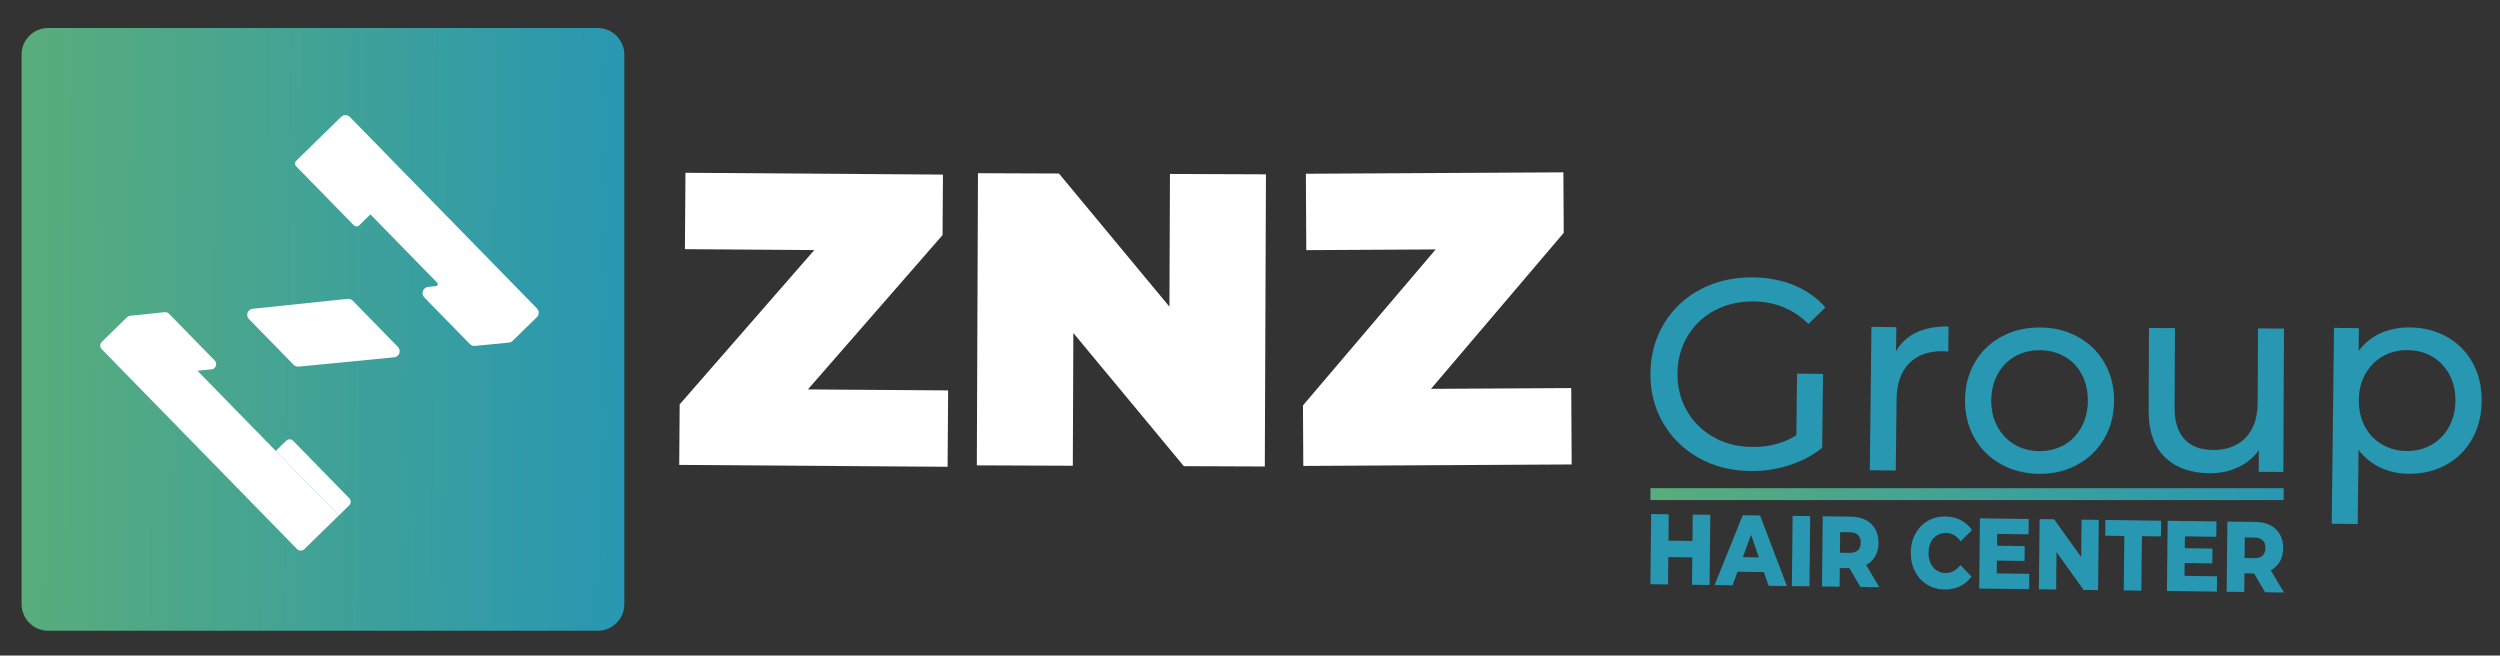 <?xml version="1.0" encoding="utf-8"?>
<!-- Generator: Adobe Illustrator 23.1.0, SVG Export Plug-In . SVG Version: 6.00 Build 0)  -->
<svg version="1.1" id="katman_1" xmlns="http://www.w3.org/2000/svg" xmlns:xlink="http://www.w3.org/1999/xlink" x="0px" y="0px"
	 viewBox="0 0 3197.11 838.33" style="enable-background:new 0 0 3197.11 838.33;" xml:space="preserve">
<rect x="0" y="0" width="3197.11" height="838.33" fill="#333333" stroke="none"/>
<style type="text/css">
	.st0{fill:url(#SVGID_1_);}
	.st1{fill:#FFFFFF;}
	.st2{fill:#2897B1;}
	.st3{fill:url(#SVGID_2_);}
</style>
<g>
	<g>
		<linearGradient id="SVGID_1_" gradientUnits="userSpaceOnUse" x1="32.331" y1="416.808" x2="793.672" y2="425.64">
			<stop  offset="0" style="stop-color:#59AD7C"/>
			<stop  offset="1" style="stop-color:#2897B1"/>
		</linearGradient>
		<path class="st0" d="M764.4,806.63H61.61c-18.79,0-34.02-15.23-34.02-34.02V69.83c0-18.79,15.23-34.02,34.02-34.02H764.4
			c18.79,0,34.02,15.23,34.02,34.02v702.79C798.41,791.4,783.18,806.63,764.4,806.63z"/>
		<g>
			<path class="st1" d="M451.03,384.47l57.93,59.29c4.55,4.66,1.69,12.52-4.8,13.15l-122.32,11.94c-2.34,0.23-4.66-0.62-6.31-2.3
				l-57.18-58.52c-4.54-4.64-1.71-12.47,4.75-13.15l121.56-12.72C447.02,381.92,449.37,382.77,451.03,384.47"/>
			<path class="st1" d="M607.35,442.37c-2.4,0.23-4.78-0.63-6.47-2.36l-58.25-59.62c-4.65-4.76-1.75-12.78,4.86-13.48l10.04-1.05
				c2.11-0.22,3.04-2.79,1.55-4.31l-85.39-87.4l-14.32,14c-1.94,1.89-5.04,1.86-6.93-0.08l-73.77-75.5
				c-1.89-1.94-1.86-5.04,0.08-6.93l14.32-14l43.15-42.16c3.14-3.07,8.18-3.01,11.25,0.13l239.19,244.8
				c3.07,3.14,3.01,8.18-0.13,11.25l-30.93,30.22c-1.3,1.27-2.98,2.05-4.79,2.23L607.35,442.37z"/>
			<path class="st1" d="M166.42,403.84l44.19-4.62c2.04-0.21,4.06,0.52,5.49,1.98l58.43,59.8c3.93,4.02,1.46,10.8-4.14,11.35
				l-17.92,1.75l173.81,177.89l7.02,7.19l-44.05,43.04c-2.65,2.59-6.89,2.54-9.47-0.11L165.32,482.61l-35.16-35.99
				c-2.58-2.65-2.54-6.89,0.11-9.47l32.17-31.43C163.52,404.66,164.92,404,166.42,403.84"/>
			<path class="st1" d="M366.01,563.63c2.48-2.43,6.46-2.38,8.89,0.1l71.84,73.52c2.43,2.48,2.38,6.46-0.1,8.89l-13.34,13.03
				l-80.62-82.52L366.01,563.63z"/>
		</g>
	</g>
	<g>
		<g>
			<polygon class="st1" points="1212.51,499.27 1211.83,596.94 868.64,594.54 869.18,517.15 1041.36,319.79 875.91,318.64 
				876.59,220.96 1205.9,223.27 1205.36,300.66 1033.18,498.01 			"/>
			<polygon class="st1" points="1618.95,222.94 1617.49,596.56 1513.94,596.15 1372.64,425.87 1371.97,595.6 1249.21,595.12 
				1250.67,221.5 1354.22,221.9 1495.53,392.19 1496.19,222.46 			"/>
			<polygon class="st1" points="2009.38,496.29 2009.91,593.96 1666.72,595.85 1666.3,518.46 1836,318.97 1670.54,319.88 
				1670.01,222.2 1999.33,220.4 1999.75,297.79 1830.04,497.27 			"/>
			<path class="st2" d="M2298.16,477.82l33.21,0.39l-1.1,94.44c-12.11,9.78-26.15,17.23-42.12,22.35
				c-15.97,5.12-32.61,7.58-49.9,7.38c-24.45-0.28-46.41-5.9-65.88-16.85c-19.48-10.95-34.7-25.89-45.67-44.82
				c-10.97-18.92-16.32-40.15-16.04-63.67c0.27-23.52,6.11-44.67,17.52-63.46c11.4-18.78,27.03-33.36,46.87-43.74
				c19.84-10.38,42.09-15.43,66.78-15.14c19.37,0.22,36.92,3.6,52.64,10.12c15.72,6.53,29.05,15.97,39.98,28.31l-21.7,21.2
				c-19.16-18.9-42.46-28.52-69.9-28.83c-18.45-0.21-35.04,3.57-49.78,11.36c-14.74,7.79-26.34,18.72-34.81,32.81
				c-8.46,14.09-12.8,30.01-13.01,47.77c-0.2,17.53,3.77,33.43,11.9,47.71c8.14,14.28,19.48,25.54,34.03,33.78
				c14.55,8.25,30.93,12.47,49.16,12.68c21.67,0.25,40.65-4.72,56.91-14.91L2298.16,477.82z"/>
			<path class="st2" d="M2450.64,425.27c11.36-5.4,25.12-8.01,41.26-7.83l-0.37,32.17c-1.85-0.25-4.38-0.4-7.6-0.43
				c-17.99-0.21-32.18,4.99-42.56,15.59c-10.39,10.6-15.7,25.82-15.93,45.66l-1.06,91.32l-33.21-0.39l2.13-183.34l31.83,0.37
				l-0.36,30.79C2430.64,438.65,2439.27,430.67,2450.64,425.27"/>
			<path class="st2" d="M2558.36,593.28c-14.44-8.24-25.67-19.5-33.69-33.78c-8.02-14.28-11.93-30.41-11.72-48.4
				c0.21-17.99,4.49-34.03,12.84-48.12c8.35-14.09,19.84-25.02,34.46-32.81c14.62-7.79,31.04-11.58,49.26-11.37
				c18.22,0.21,34.49,4.38,48.81,12.5c14.32,8.12,25.49,19.32,33.51,33.6c8.02,14.28,11.93,30.41,11.72,48.4
				c-0.21,17.99-4.49,34.03-12.84,48.12c-8.35,14.09-19.78,25.08-34.29,32.99c-14.51,7.91-30.87,11.75-49.09,11.54
				C2589.13,605.74,2572.8,601.52,2558.36,593.28 M2639.43,569.14c9.4-5.31,16.81-12.83,22.23-22.58c5.42-9.74,8.2-20.95,8.35-33.63
				c0.15-12.68-2.38-23.95-7.56-33.82c-5.19-9.86-12.43-17.5-21.7-22.91c-9.28-5.41-19.8-8.19-31.56-8.32
				c-11.76-0.14-22.34,2.39-31.74,7.59c-9.4,5.2-16.87,12.67-22.4,22.4c-5.53,9.74-8.37,20.95-8.52,33.63
				c-0.15,12.69,2.43,23.96,7.74,33.82c5.3,9.87,12.6,17.57,21.87,23.09c9.28,5.53,19.8,8.36,31.56,8.5
				C2619.44,577.04,2630.03,574.45,2639.43,569.14"/>
			<path class="st2" d="M2920.85,420.18l-0.79,183.35l-31.48-0.13l0.12-27.67c-6.73,9.43-15.59,16.71-26.56,21.85
				c-10.98,5.14-22.93,7.69-35.84,7.63c-24.45-0.1-43.68-6.93-57.68-20.49c-14.01-13.55-20.96-33.47-20.85-59.76l0.45-105.51
				l33.21,0.14l-0.44,101.71c-0.08,17.76,4.13,31.21,12.63,40.36c8.49,9.15,20.7,13.75,36.61,13.82
				c17.52,0.08,31.38-5.17,41.58-15.74c10.19-10.56,15.33-25.53,15.41-44.91l0.41-94.79L2920.85,420.18z"/>
			<path class="st2" d="M3129.64,431.03c13.98,8.01,24.86,19.09,32.66,33.25c7.79,14.16,11.58,30.47,11.37,48.91
				c-0.21,18.45-4.38,34.72-12.5,48.81c-8.12,14.09-19.26,24.98-33.42,32.65c-14.16,7.68-30.12,11.41-47.87,11.21
				c-13.14-0.15-25.17-2.83-36.06-8.03c-10.9-5.2-20.09-12.69-27.59-22.46l-1.1,94.78l-33.21-0.39l2.91-250.45l31.83,0.37
				l-0.34,29.06c7.5-10.06,16.93-17.62,28.29-22.68c11.36-5.06,23.84-7.51,37.45-7.35C3099.79,418.92,3115.66,423.03,3129.64,431.03
				 M3109.18,569c9.4-5.31,16.87-12.83,22.4-22.57c5.53-9.74,8.37-20.95,8.52-33.63c0.15-12.68-2.44-23.96-7.74-33.82
				c-5.31-9.86-12.6-17.5-21.88-22.92c-9.28-5.41-19.8-8.19-31.56-8.32c-11.54-0.14-22,2.46-31.4,7.77
				c-9.4,5.31-16.88,12.78-22.4,22.4c-5.53,9.62-8.37,20.78-8.52,33.46c-0.15,12.69,2.37,23.96,7.57,33.82
				c5.19,9.87,12.48,17.56,21.87,23.09c9.39,5.53,19.85,8.36,31.38,8.5C3089.2,576.9,3099.78,574.32,3109.18,569"/>
		</g>
		<g>
			<polygon class="st2" points="2187.24,658.35 2186.31,748.12 2163.82,747.82 2164.17,712.81 2133.49,712.41 2133.13,747.42 
				2110.63,747.13 2111.55,657.36 2134.05,657.65 2133.71,691.38 2164.39,691.78 2164.74,658.05 			"/>
			<path class="st2" d="M2255.7,731.59l-33.64-0.44l-6.43,17.36l-22.95-0.3l36.03-89.31l22.16,0.29l34.3,90.23l-23.41-0.3
				L2255.7,731.59z M2249.3,712.77l-9.93-28.86l-10.52,28.6L2249.3,712.77z"/>
			<polygon class="st2" points="2292.46,659.72 2314.96,660.02 2314.04,749.79 2291.54,749.5 			"/>
			<path class="st2" d="M2365.07,726.6l-12.27-0.16l-0.24,23.85l-22.5-0.29l0.92-89.77l36.36,0.48c7.19,0.09,13.43,1.52,18.71,4.28
				c5.28,2.76,9.33,6.66,12.15,11.7c2.83,5.04,4.21,10.94,4.14,17.69c-0.07,6.5-1.47,12.15-4.21,16.94
				c-2.74,4.8-6.62,8.53-11.65,11.2l16.87,28.44l-24.09-0.32L2365.07,726.6z M2376.19,684.29c-2.33-2.34-5.8-3.54-10.42-3.6
				l-12.5-0.17l-0.27,26.29l12.5,0.17c4.62,0.06,8.12-1.03,10.49-3.26c2.37-2.23,3.58-5.44,3.63-9.63
				C2379.66,689.9,2378.52,686.63,2376.19,684.29"/>
			<path class="st2" d="M2464.47,747.59c-6.59-4.06-11.74-9.66-15.46-16.81c-3.72-7.15-5.53-15.21-5.43-24.19
				c0.09-8.98,2.07-16.99,5.93-24.03c3.86-7.05,9.12-12.52,15.79-16.4c6.67-3.89,14.17-5.78,22.5-5.67
				c7.27,0.1,13.81,1.63,19.61,4.61c5.81,2.99,10.61,7.24,14.42,12.76l-14.47,14.43c-5.08-7.07-11.29-10.66-18.64-10.76
				c-4.32-0.05-8.18,0.97-11.57,3.05c-3.4,2.09-6.04,5.07-7.93,8.94c-1.9,3.87-2.87,8.32-2.92,13.37
				c-0.05,5.04,0.83,9.52,2.65,13.44c1.81,3.92,4.4,6.96,7.75,9.14c3.35,2.19,7.18,3.31,11.5,3.36c7.35,0.1,13.63-3.32,18.86-10.27
				l14.17,14.81c-3.92,5.42-8.81,9.55-14.68,12.38c-5.86,2.83-12.43,4.2-19.7,4.1C2478.52,753.74,2471.06,751.66,2464.47,747.59"/>
			<polygon class="st2" points="2595.15,733.85 2594.94,753.47 2531.08,752.63 2532,662.86 2594.39,663.68 2594.18,683.3 
				2554.07,682.77 2553.92,697.9 2589.26,698.37 2589.06,717.35 2553.72,716.88 2553.55,733.3 			"/>
			<polygon class="st2" points="2684.04,664.85 2683.12,754.62 2664.6,754.38 2629.97,706.09 2629.49,753.92 2607.44,753.63 
				2608.36,663.86 2626.88,664.1 2661.51,712.4 2662,664.56 			"/>
			<polygon class="st2" points="2716.68,685.42 2692.25,685.1 2692.45,664.96 2763.7,665.9 2763.5,686.03 2739.18,685.71 
				2738.46,755.35 2715.96,755.05 			"/>
			<polygon class="st2" points="2835.25,736.99 2835.05,756.61 2771.19,755.77 2772.11,666 2834.49,666.82 2834.29,686.45 
				2794.18,685.92 2794.03,701.05 2829.37,701.51 2829.17,720.5 2793.83,720.03 2793.66,736.45 			"/>
			<path class="st2" d="M2882.56,733.38l-12.27-0.16l-0.24,23.85l-22.5-0.29l0.92-89.77l36.36,0.48c7.2,0.09,13.43,1.52,18.71,4.28
				c5.27,2.76,9.33,6.66,12.15,11.7c2.83,5.04,4.21,10.94,4.14,17.69c-0.07,6.5-1.47,12.15-4.21,16.94
				c-2.74,4.8-6.62,8.53-11.65,11.2l16.87,28.44l-24.09-0.32L2882.56,733.38z M2893.68,691.07c-2.33-2.34-5.8-3.54-10.42-3.6
				l-12.5-0.17l-0.27,26.29l12.5,0.17c4.62,0.06,8.12-1.03,10.49-3.26c2.38-2.24,3.58-5.45,3.63-9.64
				C2897.15,696.67,2896.01,693.4,2893.68,691.07"/>
		</g>
		<linearGradient id="SVGID_2_" gradientUnits="userSpaceOnUse" x1="2110.635" y1="631.892" x2="2920.463" y2="631.892">
			<stop  offset="0" style="stop-color:#59AD7C"/>
			<stop  offset="1" style="stop-color:#2897B1"/>
		</linearGradient>
		<rect x="2110.63" y="624.29" class="st3" width="809.83" height="15.21"/>
	</g>
</g>
</svg>
